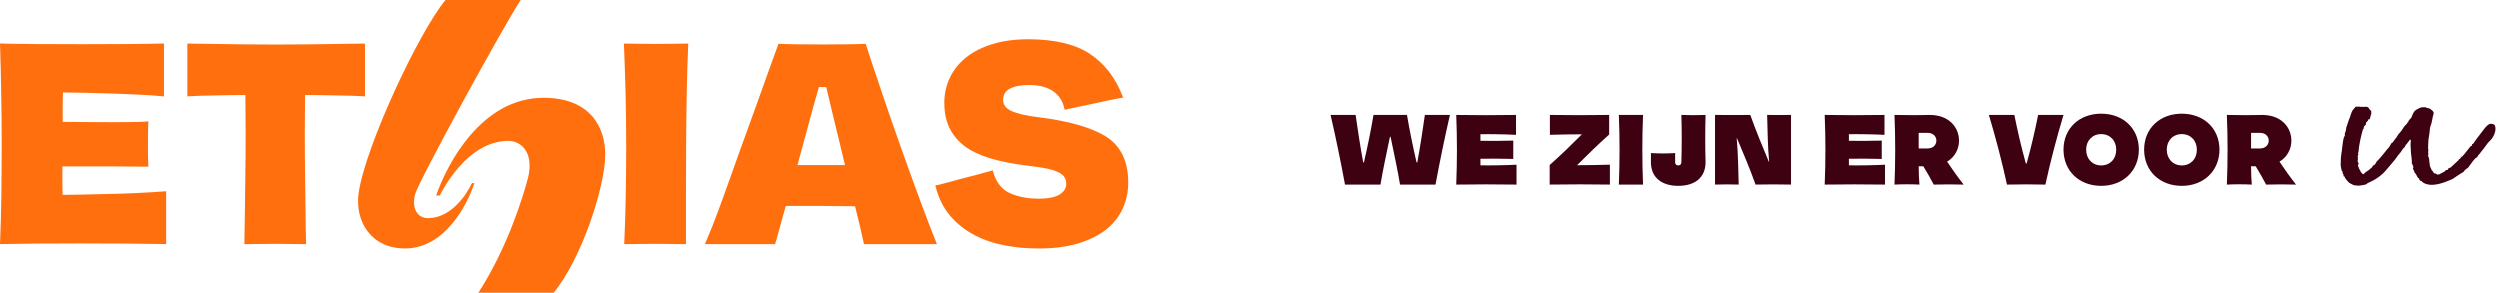 <svg width="427" height="50" viewBox="0 0 427 50" fill="none" xmlns="http://www.w3.org/2000/svg">
<path d="M81.027 31.267H80.617C79.522 33.583 76.853 37.261 73.089 37.261C71.584 37.261 70.215 35.968 70.898 33.175C71.446 31.064 85.72 4.903 88.936 0H76.1C71.577 5.397 62.336 25.113 61.247 33.038C60.606 37.717 63.3 42.437 69.185 42.437C76.029 42.437 79.861 34.878 81.025 31.267H81.027Z" fill="#FF6F0D"/>
<path d="M74.496 33.389H75.112C76.891 29.916 80.996 24.06 86.813 24.06C89.072 24.06 91.261 26.103 90.168 30.461C89.278 33.799 86.635 42.371 81.708 50H94.573C99.501 43.939 103.377 31.689 103.377 26.375C103.377 22.085 101.118 16.704 92.839 16.704C82.3 16.704 76.413 27.873 74.498 33.389H74.496Z" fill="#FF6F0D"/>
<path d="M59.714 7.475C58.698 7.494 57.521 7.51 56.182 7.529C54.843 7.547 53.398 7.564 51.846 7.582C50.353 7.601 48.778 7.608 47.167 7.608C45.557 7.608 43.981 7.599 42.488 7.582C40.936 7.564 39.489 7.547 38.153 7.529C36.816 7.51 35.639 7.494 34.62 7.475C33.574 7.456 32.846 7.449 32.392 7.449H31.999V16.469L32.422 16.436C32.877 16.401 33.483 16.376 34.222 16.357C34.972 16.338 35.791 16.322 36.683 16.303L39.494 16.25C40.339 16.233 41.151 16.227 41.91 16.224C41.94 18.269 41.957 20.466 41.957 22.758C41.957 25.192 41.938 27.627 41.903 29.998C41.868 32.332 41.84 34.528 41.823 36.527C41.804 38.519 41.779 40.128 41.743 41.295L41.732 41.698H42.137C42.446 41.698 43.104 41.689 43.991 41.673C44.946 41.654 45.962 41.647 47.008 41.647C48.054 41.647 49.07 41.656 50.025 41.673C50.913 41.689 51.57 41.698 51.879 41.698H52.284L52.273 41.295C52.237 40.131 52.209 38.521 52.193 36.527C52.174 34.528 52.148 32.332 52.113 29.998C52.078 27.682 52.059 25.248 52.059 22.758C52.059 20.422 52.076 18.225 52.106 16.224C52.9 16.224 53.747 16.236 54.63 16.25C55.648 16.268 56.61 16.285 57.521 16.303C58.431 16.322 59.279 16.338 60.063 16.357C60.837 16.376 61.46 16.401 61.917 16.436L62.34 16.469V7.449H61.947C61.493 7.449 60.765 7.459 59.719 7.475H59.714Z" fill="#FF6F0D"/>
<path d="M23.439 32.968C21.725 33.045 20.152 33.096 18.631 33.126L17.612 33.149C16.386 33.177 15.199 33.205 14.05 33.233C12.727 33.264 11.622 33.28 10.693 33.285C10.667 32.504 10.653 31.715 10.653 30.934V28.421H18.771C20.096 28.421 21.418 28.428 22.701 28.446C23.759 28.463 24.574 28.472 24.93 28.472H25.339L25.323 28.064C25.285 27.086 25.267 25.94 25.267 24.671C25.267 23.401 25.285 22.222 25.323 21.167L25.339 20.713L24.885 20.764C24.576 20.799 23.862 20.825 22.757 20.841C21.585 20.86 20.288 20.869 18.907 20.869C17.526 20.869 16.049 20.86 14.387 20.841C12.781 20.825 11.646 20.818 10.707 20.815V18.039C10.707 17.2 10.721 16.445 10.747 15.793C11.777 15.798 12.984 15.814 14.426 15.845C15.997 15.882 17.589 15.926 19.162 15.977C20.744 16.033 22.299 16.094 23.787 16.166C25.267 16.233 26.54 16.324 27.57 16.429L28.003 16.473V7.431L27.598 7.44C26.208 7.477 24.274 7.503 21.69 7.522C19.262 7.54 16.697 7.547 13.851 7.547C11.004 7.547 8.455 7.54 6.063 7.522C3.516 7.503 1.655 7.477 0.368 7.44L0 7.431L0.016 7.848C0.124 10.499 0.154 13.266 0.206 16.073C0.262 18.873 0.288 21.756 0.288 24.642C0.288 27.529 0.269 30.366 0.232 33.189C0.197 36.017 0.126 38.738 0.019 41.277L0 41.694L0.424 41.684C1.945 41.647 3.862 41.621 6.117 41.603C8.776 41.584 11.226 41.577 13.609 41.577C15.992 41.577 18.516 41.584 21.397 41.603C23.806 41.621 26.02 41.647 27.975 41.684L28.378 41.691V32.665L27.951 32.695C26.575 32.802 25.058 32.891 23.443 32.961L23.439 32.968Z" fill="#FF6F0D"/>
<path d="M188.875 23.305C186.41 21.773 182.555 20.669 177.414 20.026C175.324 19.783 173.744 19.418 172.716 18.94C171.789 18.509 171.337 17.894 171.337 17.058C171.337 16.222 171.684 15.595 172.398 15.188C173.173 14.745 174.303 14.521 175.762 14.521C177.456 14.521 178.823 14.866 179.823 15.544C180.82 16.222 181.45 17.149 181.752 18.377L181.843 18.752L182.222 18.665C182.665 18.563 183.292 18.428 184.196 18.241C185.052 18.064 185.937 17.878 186.848 17.682C187.758 17.487 188.624 17.3 189.446 17.123C190.251 16.949 190.893 16.825 191.349 16.755L191.836 16.681L191.656 16.224C190.452 13.177 188.585 10.804 186.099 9.168C183.617 7.536 180.085 6.706 175.602 6.706C173.36 6.706 171.321 6.981 169.544 7.522C167.756 8.067 166.237 8.833 165.022 9.802C163.802 10.778 162.864 11.945 162.236 13.271C161.607 14.596 161.288 16.031 161.288 17.54C161.288 19.413 161.665 21.02 162.412 22.315C163.156 23.611 164.21 24.68 165.546 25.493C166.86 26.292 168.475 26.925 170.343 27.377C172.19 27.824 174.268 28.176 176.52 28.425C178.566 28.668 180.05 29.029 180.93 29.499C181.728 29.928 182.115 30.547 182.115 31.393C182.115 32.113 181.768 32.695 181.057 33.173C180.305 33.676 179.083 33.932 177.421 33.932C175.523 33.932 173.859 33.613 172.473 32.982C171.122 32.367 170.202 31.218 169.661 29.467L169.547 29.092L169.17 29.208C168.718 29.346 168.074 29.525 167.26 29.737L164.69 30.403C163.784 30.638 162.918 30.871 162.112 31.097C161.309 31.323 160.649 31.491 160.155 31.598L159.751 31.684L159.858 32.083C160.371 33.979 161.209 35.607 162.349 36.925C163.482 38.234 164.844 39.315 166.398 40.133C167.943 40.948 169.683 41.542 171.567 41.903C173.442 42.262 175.41 42.444 177.424 42.444C179.982 42.444 182.246 42.15 184.151 41.575C186.061 40.995 187.665 40.203 188.912 39.215C190.169 38.223 191.127 37.016 191.756 35.633C192.384 34.256 192.702 32.758 192.702 31.181C192.702 27.538 191.415 24.889 188.877 23.31L188.875 23.305Z" fill="#FF6F0D"/>
<path d="M114.861 7.475C113.981 7.494 113.028 7.501 112.031 7.501C111.034 7.501 110.081 7.491 109.201 7.475C108.265 7.456 107.534 7.449 106.972 7.449H106.56L106.579 7.859C106.685 10.268 106.773 12.989 106.846 15.949C106.916 18.889 106.954 21.87 106.954 24.81C106.954 27.75 106.928 30.701 106.874 33.541C106.82 36.387 106.741 38.991 106.633 41.281L106.614 41.698H107.026C107.626 41.698 108.358 41.689 109.203 41.672C110.968 41.638 112.829 41.638 114.594 41.672C115.439 41.691 116.172 41.698 116.771 41.698H117.164V33.308C117.164 30.314 117.174 27.358 117.19 24.519C117.206 21.614 117.244 18.668 117.298 15.761C117.352 12.884 117.431 10.226 117.539 7.859L117.558 7.449H117.146C116.546 7.449 115.8 7.459 114.863 7.475H114.861Z" fill="#FF6F0D"/>
<path d="M147.569 41.698C147.363 40.773 147.152 39.811 146.895 38.698C146.637 37.584 146.352 36.429 146.043 35.229C145.284 35.229 144.407 35.222 143.409 35.204C142.41 35.188 141.387 35.178 140.336 35.178H134.217C133.873 36.343 133.555 37.482 133.262 38.595C132.969 39.709 132.663 40.706 132.389 41.698H120.402C121.055 40.191 121.921 38.081 122.953 35.255C123.985 32.429 125.062 29.432 126.181 26.261C127.3 23.093 128.489 19.984 129.557 16.934C130.624 13.885 132.27 9.411 132.96 7.491C133.683 7.526 135.121 7.552 136.41 7.568C137.703 7.587 139.044 7.594 140.439 7.594C141.834 7.594 143.159 7.587 144.416 7.568C145.673 7.552 147.218 7.526 147.871 7.491C148.285 8.896 149.687 13.019 150.652 15.879C151.616 18.74 152.665 21.773 153.803 24.976C154.938 28.178 156.075 31.314 157.211 34.382C158.346 37.449 159.271 39.849 160.029 41.7H147.569V41.698ZM136.209 28.188H144.318C143.77 25.761 143.168 23.454 142.609 21.095C142.049 18.733 141.558 16.695 141.118 14.875H139.868C139.318 16.692 138.782 18.756 138.145 21.069C137.508 23.382 136.862 25.753 136.209 28.188Z" fill="#FF6F0D"/>
<path d="M227.259 19.632H231.538C231.915 22.227 232.294 24.82 232.833 27.736H232.959C233.589 24.999 234.127 22.406 234.595 19.632H240.312C240.78 22.404 241.318 24.999 241.948 27.736H242.074C242.613 24.82 242.992 22.227 243.369 19.632H247.648C246.73 23.604 245.923 27.557 245.185 31.528H239.127C238.696 28.917 238.121 26.341 237.51 23.371H237.402C236.791 26.341 236.215 28.917 235.785 31.528H229.727C228.989 27.557 228.182 23.604 227.264 19.632H227.259Z" fill="#3D0112"/>
<path d="M259.024 28.13V31.528C255.897 31.475 251.779 31.475 248.724 31.528C248.886 27.557 248.886 23.604 248.724 19.632C251.744 19.686 255.843 19.686 258.935 19.632V23.031C257.28 22.942 254.513 22.889 252.858 22.924V24.051C254.422 24.086 256.903 24.051 258.467 24.016V27.147C256.903 27.112 254.422 27.074 252.858 27.112V28.239C254.513 28.274 257.371 28.221 259.024 28.132V28.13Z" fill="#3D0112"/>
<path d="M270.187 22.94C268.479 22.94 266.43 22.975 264.722 23.028V19.63C268.102 19.683 271.498 19.683 274.843 19.63V22.975C272.865 24.745 271.14 26.445 269.361 28.216C271.105 28.216 273.226 28.181 274.97 28.127V31.526C271.536 31.472 268.12 31.472 264.686 31.526V28.181C266.681 26.411 268.425 24.71 270.187 22.94Z" fill="#3D0112"/>
<path d="M276.498 19.632H280.632C280.47 23.604 280.47 27.557 280.632 31.528H276.498C276.66 27.557 276.66 23.604 276.498 19.632Z" fill="#3D0112"/>
<path d="M286.114 26.143V27.717C286.114 28.057 286.311 28.253 286.653 28.253C286.976 28.253 287.175 28.057 287.175 27.717C287.263 25.015 287.263 22.332 287.175 19.632C288.612 19.686 289.871 19.686 291.308 19.632C291.236 22.334 291.236 25.018 291.308 27.717C291.308 30.24 289.583 31.742 286.653 31.742C283.722 31.742 281.978 30.24 281.978 27.717V26.143C283.361 26.231 284.728 26.231 286.112 26.143H286.114Z" fill="#3D0112"/>
<path d="M296.037 19.648C297.062 19.648 298.05 19.648 298.949 19.63C299.92 22.348 300.981 24.908 302.114 27.627H302.167C301.915 24.908 301.915 22.348 301.826 19.63C302.49 19.648 303.174 19.648 303.874 19.648C304.574 19.648 305.241 19.648 305.906 19.63V31.526C304.864 31.507 303.874 31.491 302.886 31.491C301.898 31.491 300.892 31.51 299.848 31.526C298.895 28.842 297.816 26.32 296.683 23.62H296.629C296.882 26.322 296.882 28.842 296.971 31.526C296.341 31.507 295.641 31.491 294.958 31.491C294.274 31.491 293.556 31.51 292.926 31.526V19.63C293.968 19.648 295.012 19.648 296.037 19.648Z" fill="#3D0112"/>
<path d="M321.959 28.13V31.528C318.832 31.475 314.714 31.475 311.659 31.528C311.821 27.557 311.821 23.604 311.659 19.632C314.679 19.686 318.778 19.686 321.87 19.632V23.031C320.215 22.942 317.448 22.889 315.793 22.924V24.051C317.357 24.086 319.838 24.051 321.402 24.016V27.147C319.838 27.112 317.357 27.074 315.793 27.112V28.239C317.448 28.274 320.306 28.221 321.959 28.132V28.13Z" fill="#3D0112"/>
<path d="M328.504 28.398H327.713C327.713 29.488 327.766 30.829 327.839 31.528C327.174 31.493 326.437 31.475 325.718 31.475C325 31.475 324.262 31.493 323.579 31.528C323.74 27.557 323.74 23.604 323.579 19.632L326.671 19.667C327.804 19.686 328.342 19.632 329.602 19.632C332.947 19.632 334.599 21.815 334.599 24.016C334.599 25.393 333.951 26.772 332.567 27.613C333.431 28.901 334.384 30.242 335.39 31.53C333.808 31.477 331.868 31.477 330.285 31.53C329.747 30.494 329.152 29.455 328.506 28.4L328.504 28.398ZM330.732 24.014C330.732 23.352 330.229 22.691 329.241 22.691H327.713V25.355H329.241C330.229 25.355 330.732 24.694 330.732 24.014Z" fill="#3D0112"/>
<path d="M339.702 19.632H344.051C344.609 22.423 345.257 25.178 346.011 27.915H346.153C346.91 25.178 347.556 22.423 348.113 19.632H352.446C351.259 23.569 350.233 27.522 349.353 31.528C346.926 31.475 345.219 31.475 342.792 31.528C341.912 27.522 340.887 23.569 339.7 19.632H339.702Z" fill="#3D0112"/>
<path d="M352.448 25.553C352.448 21.957 355.109 19.418 358.883 19.418C362.656 19.418 365.318 21.959 365.318 25.553C365.318 29.148 362.656 31.742 358.883 31.742C355.109 31.742 352.448 29.185 352.448 25.553ZM361.453 25.57C361.453 24.014 360.393 22.905 358.883 22.905C357.373 22.905 356.313 24.014 356.313 25.57C356.313 27.126 357.373 28.253 358.883 28.253C360.393 28.253 361.453 27.144 361.453 25.57Z" fill="#3D0112"/>
<path d="M366.216 25.553C366.216 21.957 368.878 19.418 372.651 19.418C376.425 19.418 379.086 21.959 379.086 25.553C379.086 29.148 376.425 31.742 372.651 31.742C368.878 31.742 366.216 29.185 366.216 25.553ZM375.224 25.57C375.224 24.014 374.164 22.905 372.654 22.905C371.144 22.905 370.083 24.014 370.083 25.57C370.083 27.126 371.144 28.253 372.654 28.253C374.164 28.253 375.224 27.144 375.224 25.57Z" fill="#3D0112"/>
<path d="M385.273 28.398H384.482C384.482 29.488 384.536 30.829 384.608 31.528C383.943 31.493 383.206 31.475 382.487 31.475C381.769 31.475 381.031 31.493 380.348 31.528C380.509 27.557 380.509 23.604 380.348 19.632L383.44 19.667C384.573 19.686 385.111 19.632 386.371 19.632C389.716 19.632 391.368 21.815 391.368 24.016C391.368 25.393 390.72 26.772 389.337 27.613C390.2 28.901 391.153 30.242 392.16 31.53C390.577 31.477 388.637 31.477 387.054 31.53C386.516 30.494 385.921 29.455 385.275 28.4L385.273 28.398ZM387.501 24.014C387.501 23.352 386.998 22.691 386.01 22.691H384.482V25.355H386.01C386.998 25.355 387.501 24.694 387.501 24.014Z" fill="#3D0112"/>
<path d="M401.216 31.207C401.125 31.116 400.572 30.52 400.479 30.289V30.151C400.388 30.105 400.294 30.151 400.294 30.105C400.203 30.014 400.294 29.967 400.294 29.921C400.294 29.783 400.156 29.646 400.109 29.555V29.28C400.109 29.234 399.971 29.234 399.971 29.189C399.924 29.099 399.786 28.227 399.786 28.181C399.786 27.4 399.833 26.576 399.971 25.842C399.971 25.614 400.018 25.705 400.018 25.658V25.43C400.109 24.924 400.156 24.055 400.294 23.643C400.294 23.506 400.523 23.138 400.523 23.093C400.523 23.003 400.477 22.956 400.477 22.909C400.477 22.772 400.661 22.36 400.661 22.36C400.708 22.038 400.708 21.81 400.846 21.488C400.984 20.985 401.214 20.433 401.399 19.93C401.628 19.29 401.628 18.968 402.183 18.418C402.368 18.097 402.506 18.234 402.735 18.234C402.92 18.234 402.827 18.143 403.058 18.234C403.335 18.281 403.243 18.234 403.52 18.234C403.611 18.234 403.749 18.325 403.796 18.234H403.887V18.281C404.072 18.143 404.21 18.328 404.301 18.234V18.281C404.439 18.234 404.348 18.281 404.439 18.328C404.716 18.512 404.531 18.418 404.669 18.602C404.669 18.649 404.898 18.877 404.898 18.877C404.898 18.877 404.99 18.831 404.99 18.877C405.036 18.968 404.99 18.968 404.99 19.015C404.99 19.061 405.036 19.152 405.036 19.152C405.036 19.199 404.99 19.29 404.99 19.29C404.99 19.336 405.036 19.38 405.036 19.474C405.036 19.52 404.99 19.474 404.99 19.52C404.898 19.658 404.898 19.886 404.851 20.026C404.851 20.057 404.836 20.072 404.805 20.072C404.805 20.21 404.805 20.3 404.667 20.394H404.482C404.482 20.44 404.435 20.622 404.435 20.622C404.343 20.759 404.159 20.85 404.112 20.988C404.065 21.125 404.112 21.125 404.112 21.216C404.065 21.353 403.789 21.537 403.744 21.675C403.744 21.675 403.744 21.903 403.697 21.996C403.697 22.043 403.606 22.043 403.606 22.043C403.239 23.28 402.916 24.747 402.822 25.984C402.822 26.031 402.731 26.168 402.731 26.212C402.731 26.303 402.822 26.303 402.822 26.35C402.822 26.35 402.684 26.671 402.684 26.716C402.684 26.76 402.731 26.853 402.731 26.9C402.731 27.084 402.731 27.405 402.684 27.587L402.869 27.953L402.822 27.999C402.822 28.046 402.731 28.183 402.731 28.32C402.822 28.367 402.916 28.87 403.007 28.917C403.007 29.008 403.054 29.008 403.098 29.054C403.189 29.238 403.098 29.192 403.236 29.376C403.374 29.467 403.421 29.741 403.697 29.741C403.789 29.741 403.789 29.604 403.882 29.557C403.882 29.557 403.974 29.557 403.974 29.467C404.297 29.283 404.896 28.826 405.172 28.549C405.219 28.502 405.219 28.365 405.263 28.32C405.355 28.23 405.54 28.183 405.586 28.137C405.725 27.999 405.863 27.771 405.91 27.631C406.6 26.944 407.152 26.21 407.752 25.476C408.075 25.155 408.213 24.88 408.395 24.559C408.442 24.421 408.672 24.33 408.672 24.33C408.948 23.871 409.362 23.506 409.594 23C409.87 22.725 410.055 22.451 410.284 22.176C410.469 21.81 410.79 21.395 411.113 21.12C411.16 21.03 411.16 20.983 411.16 20.936C411.207 20.936 411.298 20.936 411.345 20.846V20.662C411.392 20.615 411.483 20.571 411.53 20.477V20.431C411.668 20.294 411.715 20.294 411.853 20.11C412.038 19.697 412.129 19.192 412.59 18.826C412.728 18.689 413.512 18.323 413.651 18.323H414.435L414.388 18.46C414.479 18.414 414.758 18.46 414.896 18.507C415.172 18.644 415.68 18.966 415.68 19.378C415.495 19.881 415.451 20.433 415.313 20.983C415.174 21.395 414.989 21.854 414.989 22.357C414.989 22.586 414.943 22.77 414.898 23.091C414.807 23.457 414.807 23.825 414.76 24.146L414.713 25.292C414.713 25.43 414.76 25.476 414.76 25.614C414.807 25.66 414.713 25.889 414.713 25.98C414.713 26.026 414.76 26.117 414.76 26.163C414.807 26.301 414.713 26.392 414.713 26.529C414.713 26.667 414.898 27.035 414.898 27.216C414.945 27.4 414.898 27.491 414.945 27.766C414.992 27.95 414.992 27.994 414.992 28.132C414.992 28.36 415.221 28.819 415.268 28.866V29.003C415.544 29.094 415.544 29.599 415.912 29.644H416.05C416.097 29.644 416.188 29.781 416.279 29.828C416.417 29.828 416.555 29.737 416.647 29.781C416.97 29.553 417.29 29.46 417.614 29.231C417.66 29.231 417.66 29.094 417.798 29.047C417.845 29.047 417.983 29.001 418.075 29.001C418.075 29.001 418.166 28.817 418.213 28.726C418.26 28.726 418.442 28.679 418.536 28.635L419.872 27.398C419.964 27.307 419.964 27.214 420.011 27.214C420.057 27.123 420.195 27.123 420.195 27.123C420.195 27.123 420.242 26.939 420.334 26.895C420.38 26.758 420.563 26.711 420.563 26.711C421.069 26.206 421.577 25.427 422.038 24.924C422.129 24.924 422.176 24.924 422.223 24.878V24.603H422.361C422.392 24.542 422.454 24.466 422.546 24.375C422.96 23.734 423.468 23.138 423.973 22.448C424.297 22.036 424.526 21.668 424.94 21.349C425.263 21.12 425.308 21.12 425.678 21.165L426.045 21.302C426.045 21.302 426.183 21.53 426.183 21.624C426.321 22.173 426.136 22.816 425.816 23.366C425.586 23.825 425.125 24.146 424.849 24.512C424.481 25.062 424.112 25.521 423.697 26.024C423.606 26.208 423.421 26.345 423.283 26.529C423.283 26.529 423.145 26.758 423.098 26.851L422.913 26.942C422.684 27.079 422.038 27.95 421.853 28.225C421.623 28.5 421.623 28.637 421.3 28.821C421.071 28.912 420.792 29.325 420.748 29.371C420.378 29.599 419.964 29.83 419.596 30.105C419.505 30.105 419.505 30.196 419.458 30.196C419.411 30.287 419.32 30.287 419.273 30.287C419.182 30.333 419.273 30.377 419.182 30.377C419.091 30.515 418.398 30.79 418.26 30.836C417.892 30.974 417.522 31.158 417.155 31.249C416.373 31.523 415.174 31.707 414.437 31.433C414.07 31.342 413.885 31.204 413.515 30.883C413.468 30.883 413.285 30.836 413.285 30.792L413.194 30.564C413.194 30.473 413.009 30.38 413.009 30.38C412.824 30.151 412.78 29.967 412.642 29.739C412.595 29.648 412.457 29.555 412.457 29.555C412.457 29.555 412.227 28.915 412.134 28.868C412.134 28.684 412.225 28.547 412.225 28.456C412.225 28.456 412.134 28.456 412.134 28.365C412.087 28.227 412.087 27.999 411.949 27.999V27.678C411.949 27.312 411.902 27.037 411.857 26.669C411.766 26.119 411.766 25.295 411.719 24.698L411.766 23.965C411.766 23.736 411.581 23.874 411.537 23.965L410.984 24.698C410.938 24.745 410.846 24.745 410.846 24.745C410.846 24.745 410.938 24.791 410.846 24.882C410.846 24.929 410.617 25.25 410.617 25.25C410.479 25.341 410.432 25.341 410.294 25.616C410.064 25.982 409.879 26.212 409.556 26.578C408.957 27.496 408.129 28.32 407.391 29.236C406.883 29.832 405.963 30.52 405.226 30.885C404.997 31.023 404.489 31.207 404.304 31.344C404.304 31.344 404.257 31.435 404.166 31.435C404.166 31.526 403.566 31.619 403.522 31.619C402.878 31.756 402.555 31.71 402.003 31.619C401.911 31.572 401.265 31.253 401.219 31.207H401.216Z" fill="#3D0112"/>
</svg>
